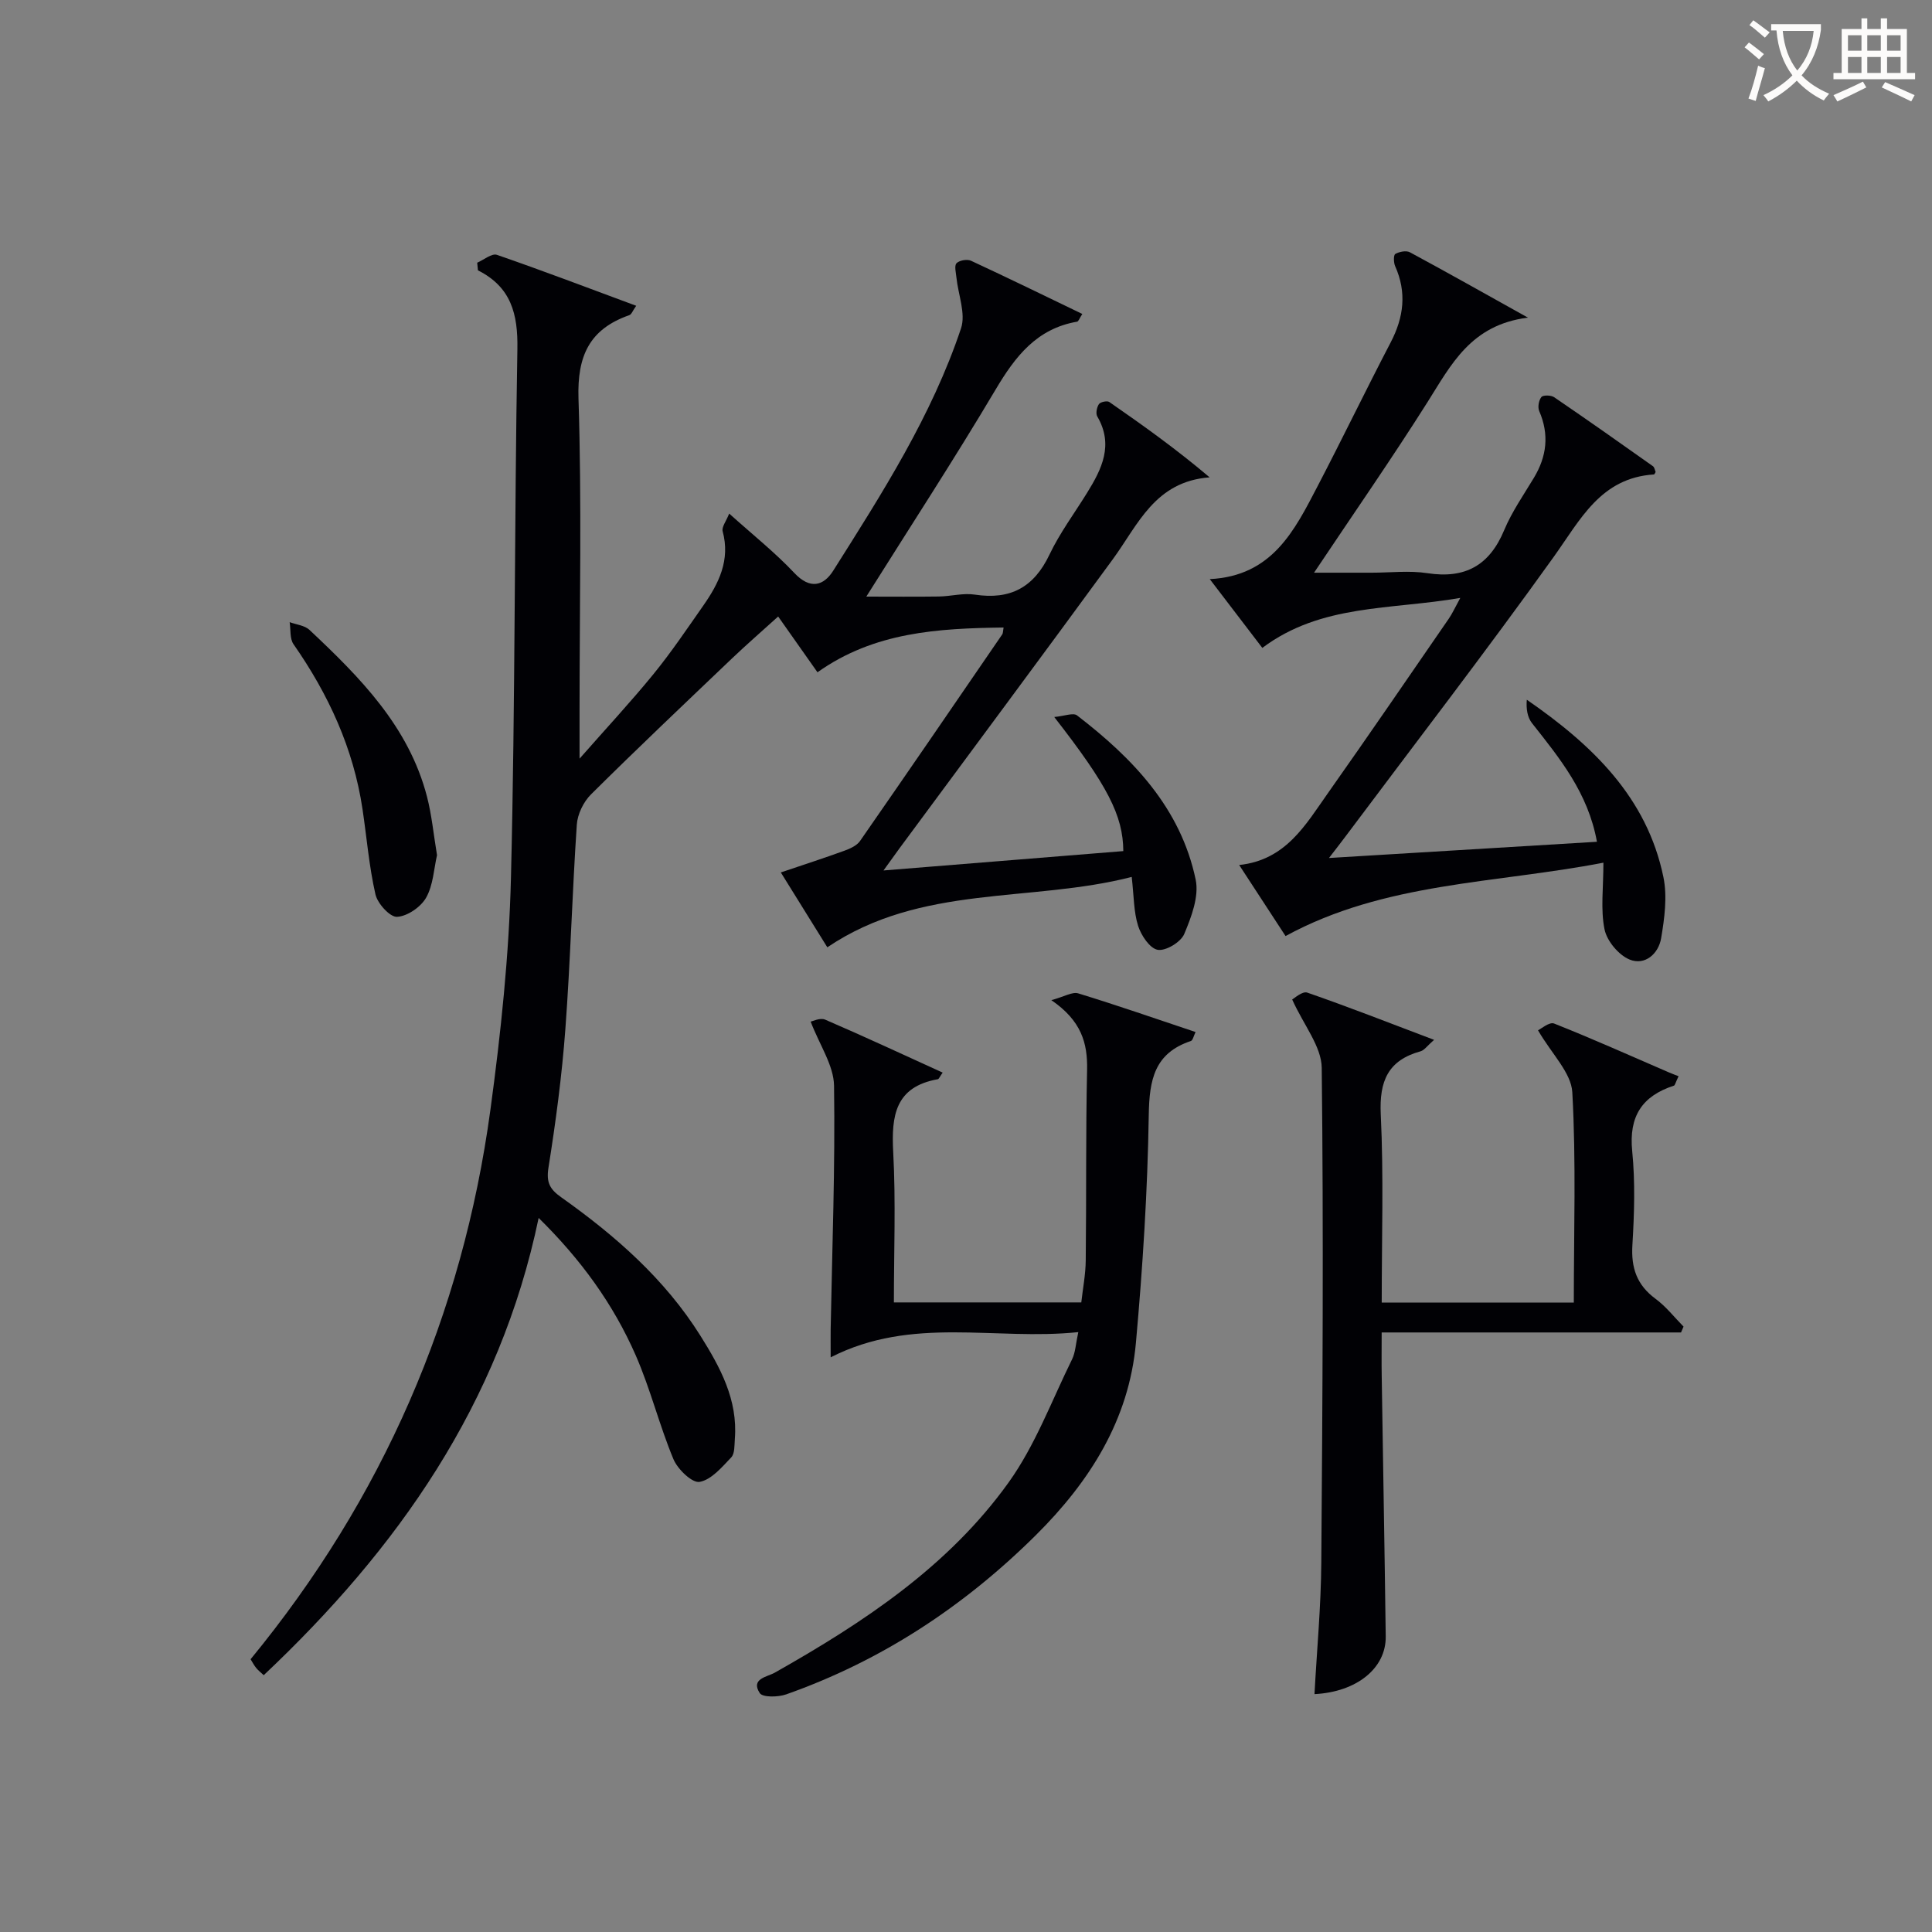 <svg enable-background="new 0 0 400 400" viewBox="0 0 400 400" xmlns="http://www.w3.org/2000/svg"><rect x="0" y="0" width="400" height="400" fill="#808080" stroke="none"/><g fill="#010105"><path d="m98.8 54.39c1.37-.59 3.02-1.99 4.07-1.63 9.54 3.29 18.97 6.89 28.85 10.55-.72 1-.96 1.78-1.43 1.94-8.25 2.89-10.8 8.42-10.52 17.24.69 21.48.22 42.99.22 64.49v10.09c5.52-6.28 10.62-11.76 15.35-17.56 3.67-4.51 6.93-9.36 10.27-14.13 3.22-4.6 5.62-9.43 4.01-15.38-.24-.88.73-2.09 1.35-3.67 4.94 4.44 9.52 8.08 13.49 12.3 3.27 3.48 6.06 2.68 8.06-.49 10.13-16.03 20.39-32.04 26.45-50.16 1.02-3.05-.59-6.98-.95-10.51-.1-1.02-.48-2.45.02-2.97.59-.61 2.21-.89 3.01-.51 7.66 3.55 15.25 7.26 23.03 11.01-.57.88-.78 1.54-1.08 1.6-8.36 1.44-12.8 7.19-16.88 14.07-8.47 14.27-17.55 28.19-26.76 42.85 5.31 0 10.17.05 15.03-.02 2.49-.04 5.04-.76 7.44-.39 7.35 1.12 12.23-1.5 15.45-8.28 2.13-4.48 5.16-8.54 7.78-12.78 3.07-4.95 5.55-9.95 2.12-15.83-.36-.61-.1-1.9.34-2.55.31-.45 1.7-.75 2.15-.44 6.99 4.84 13.91 9.79 20.77 15.6-11.34.85-14.82 9.81-20.04 16.95-14.63 20.01-29.42 39.89-44.15 59.83-.87 1.18-1.72 2.38-3.33 4.61 17.24-1.39 33.47-2.7 49.65-4.01-.05-7.37-3.25-13.58-14.3-27.76 2.09-.19 3.92-.94 4.71-.34 11.56 8.88 21.47 19.2 24.57 34 .73 3.48-.89 7.75-2.37 11.27-.71 1.68-3.81 3.55-5.48 3.27-1.64-.28-3.44-2.98-4.07-4.97-.92-2.91-.86-6.14-1.32-10.12-20.97 5.38-43.6 1.44-63.02 14.57-3.16-5.08-6.36-10.23-9.63-15.5 4.72-1.6 8.97-2.97 13.17-4.5 1.18-.43 2.56-1.05 3.23-2.01 9.88-14.22 19.66-28.5 29.45-42.79.16-.24.13-.62.27-1.41-13.55.18-26.77.91-38.53 9.27-2.55-3.62-5.12-7.27-8.14-11.55-3.34 3.03-6.55 5.81-9.62 8.74-9.76 9.31-19.56 18.59-29.13 28.09-1.56 1.55-2.8 4.11-2.94 6.29-.95 14.1-1.32 28.24-2.37 42.34-.71 9.6-1.99 19.17-3.5 28.68-.48 3.04.3 4.44 2.61 6.08 11.21 7.95 21.48 16.92 28.86 28.7 4.07 6.49 7.77 13.24 7.12 21.36-.1 1.31.01 3.02-.75 3.82-1.93 2.03-4.12 4.64-6.55 5.07-1.54.27-4.54-2.62-5.41-4.7-2.93-7.03-4.76-14.53-7.81-21.5-4.62-10.56-11.31-19.81-20.1-28.45-8.04 38.58-29.21 68.52-56.92 94.67-.65-.61-1.17-1.01-1.57-1.51-.41-.5-.71-1.09-1.15-1.79 27.32-33.26 43.87-71.24 49.65-113.73 2.17-15.96 3.87-32.08 4.26-48.17.9-36.46.69-72.95 1.33-109.42.12-7.18-1.29-12.79-8.17-16.24-.04-.57-.1-1.08-.15-1.58z"/><path d="m302.34 123.79c-14.46 2.51-28.79 1.2-40.99 10.35-3.42-4.48-6.83-8.94-10.88-14.24 12.95-.64 17.55-10.08 22.32-19.23 5.15-9.88 9.99-19.91 15.14-29.79 2.71-5.2 3.35-10.33.92-15.78-.33-.74-.35-2.3.03-2.52.83-.47 2.25-.76 3.02-.35 7.72 4.16 15.36 8.47 24.44 13.53-11.85 1.49-15.91 9.78-20.8 17.51-7.37 11.66-15.25 22.99-23.48 35.3h11.98c3.83 0 7.74-.48 11.48.1 7.83 1.2 12.86-1.6 15.91-8.92 1.59-3.8 4.01-7.27 6.15-10.83 2.67-4.44 3.2-8.96 1.1-13.81-.35-.8-.1-2.23.45-2.91.36-.44 2-.4 2.64.04 6.87 4.68 13.67 9.47 20.45 14.28.33.23.4.83.56 1.2-.16.25-.24.51-.34.51-11.06.71-15.23 9.35-20.77 17.08-14.04 19.6-28.77 38.72-43.22 58.03-.88 1.18-1.79 2.34-3.3 4.3 18.89-1.15 36.94-2.24 55.48-3.36-1.84-10.14-7.71-17.29-13.44-24.55-.97-1.23-1.24-3-1.08-4.86 13.52 9.34 24.87 20.18 28.28 36.72.83 4.03.23 8.51-.47 12.66-.54 3.22-3.36 5.72-6.54 4.41-2.27-.94-4.69-3.84-5.18-6.25-.84-4.13-.23-8.55-.23-13.8-22.55 4.35-45.29 4.01-65.81 15.19-2.94-4.5-6.02-9.22-9.6-14.71 9.67-1.02 13.75-8.34 18.38-14.89 8.44-11.96 16.7-24.05 25.01-36.1.72-1.04 1.25-2.23 2.39-4.31z"/><path d="m195.17 222.07c-.62.86-.77 1.33-1.01 1.37-8.81 1.57-9.64 7.54-9.23 15.1.55 10.25.14 20.56.14 31.11h38.8c.32-2.87.89-5.77.92-8.68.15-13.16-.01-26.32.28-39.47.12-5.58-1.2-10.18-7.4-14.43 2.66-.71 4.34-1.78 5.57-1.4 8.05 2.46 16 5.23 24.29 8-.41.82-.56 1.72-.98 1.86-7.52 2.51-8.59 7.99-8.71 15.26-.24 15.75-1.25 31.52-2.66 47.22-1.43 15.95-9.54 28.73-20.72 39.83-14.86 14.74-31.92 25.98-51.68 32.96-1.67.59-4.88.66-5.48-.26-1.94-2.99 1.51-3.33 3.12-4.24 18.38-10.39 35.94-21.99 48.4-39.37 5.51-7.69 8.91-16.91 13.14-25.5.7-1.42.75-3.16 1.29-5.63-17.25 1.81-34.34-3.42-51.27 5.22 0-2.71-.02-4.27 0-5.84.31-16.8.95-33.6.7-50.38-.06-4.21-2.97-8.39-4.84-13.28.37-.06 1.96-.87 3.01-.41 8.06 3.47 15.99 7.17 24.32 10.96z"/><path d="m286.07 269.68h39.77c0-14.68.49-29.14-.31-43.53-.23-4.07-4.26-7.93-7.1-12.84.62-.28 2.35-1.79 3.33-1.4 8.02 3.18 15.9 6.72 23.82 10.14.77.33 1.57.62 1.95.77-.67 1.41-.75 1.88-.96 1.95-6.61 2.15-9.36 6.37-8.64 13.55.64 6.43.43 12.99.04 19.46-.29 4.74.93 8.28 4.8 11.13 2.17 1.6 3.88 3.81 5.79 5.75-.17.4-.34.8-.52 1.21-20.48 0-40.96 0-61.98 0 0 3.5-.04 6.29.01 9.07.27 17.96.6 35.92.83 53.88.08 6.57-6.01 11.49-14.75 11.93.49-9.1 1.35-18.18 1.41-27.26.26-34.13.48-68.27.09-102.4-.05-4.43-3.72-8.83-6.12-14.16.41-.2 2.1-1.78 3.13-1.42 8.57 2.97 17.03 6.29 26.25 9.78-1.43 1.24-2.01 2.15-2.8 2.37-6.75 1.87-8.56 6.17-8.24 13.02.62 12.78.2 25.61.2 39z"/><path d="m90.48 177.05c-.65 2.81-.78 6.18-2.25 8.79-1.1 1.95-3.89 3.87-6.03 3.98-1.46.08-4.04-2.75-4.47-4.66-1.32-5.79-1.8-11.77-2.68-17.66-1.88-12.57-7.05-23.76-14.28-34.12-.8-1.15-.56-3.03-.8-4.57 1.38.51 3.11.67 4.1 1.6 10.46 9.83 20.56 19.99 24.33 34.51.99 3.83 1.36 7.81 2.08 12.13z"/></g><path d="m362.1 8.8c1.1.8 2.1 1.6 3.1 2.4l-1 1.1c-1.3-1.1-2.3-2-3-2.5zm1.9 4.8c.5.2.9.4 1.4.5-.6 2.3-1.3 4.5-1.9 6.8l-1.5-.5c.8-2.1 1.4-4.3 2-6.8zm-1-9.4c1.3.9 2.4 1.8 3.4 2.5l-1 1.1c-1.4-1.2-2.4-2.1-3.2-2.6zm3.7 2.2v-1.4h10.3v1.2c-.5 3.6-1.8 6.8-4 9.4 1.5 1.6 3.4 2.8 5.7 3.8-.3.4-.7.8-1.1 1.4-2.3-1.1-4.1-2.5-5.6-4.1-1.6 1.6-3.6 3.1-5.9 4.3-.3-.5-.7-.9-1-1.3 2.4-1.1 4.4-2.5 6-4.1-1.9-2.5-3-5.6-3.3-9.3h-1.1zm8.8 0h-6.4c.3 3.3 1.3 6 3 8.2 2-2.3 3.1-5.1 3.4-8.2z" fill="#fcfbfa"/><path d="m385.3 3.8h1.3v2.2h2.8v-2.2h1.3v2.2h4.1v9.1h1.7v1.3h-16.9v-1.3h1.7v-9.1h4.1v-2.2zm.4 13.1.7 1.2c-1.8.9-3.8 1.9-6 2.9-.2-.4-.5-.8-.8-1.3 2.3-1 4.3-1.9 6.1-2.8zm-3.1-6.4h2.8v-3.2h-2.8zm0 4.6h2.8v-3.3h-2.8zm4-4.6h2.8v-3.2h-2.8zm0 4.6h2.8v-3.3h-2.8zm3.7 1.9c2.1.9 4.1 1.8 6.1 2.7l-.7 1.3c-2.2-1.1-4.2-2-6.1-2.9zm3.2-9.7h-2.8v3.2h2.8zm-2.8 7.8h2.8v-3.3h-2.8z" fill="#fcfbfa"/></svg>